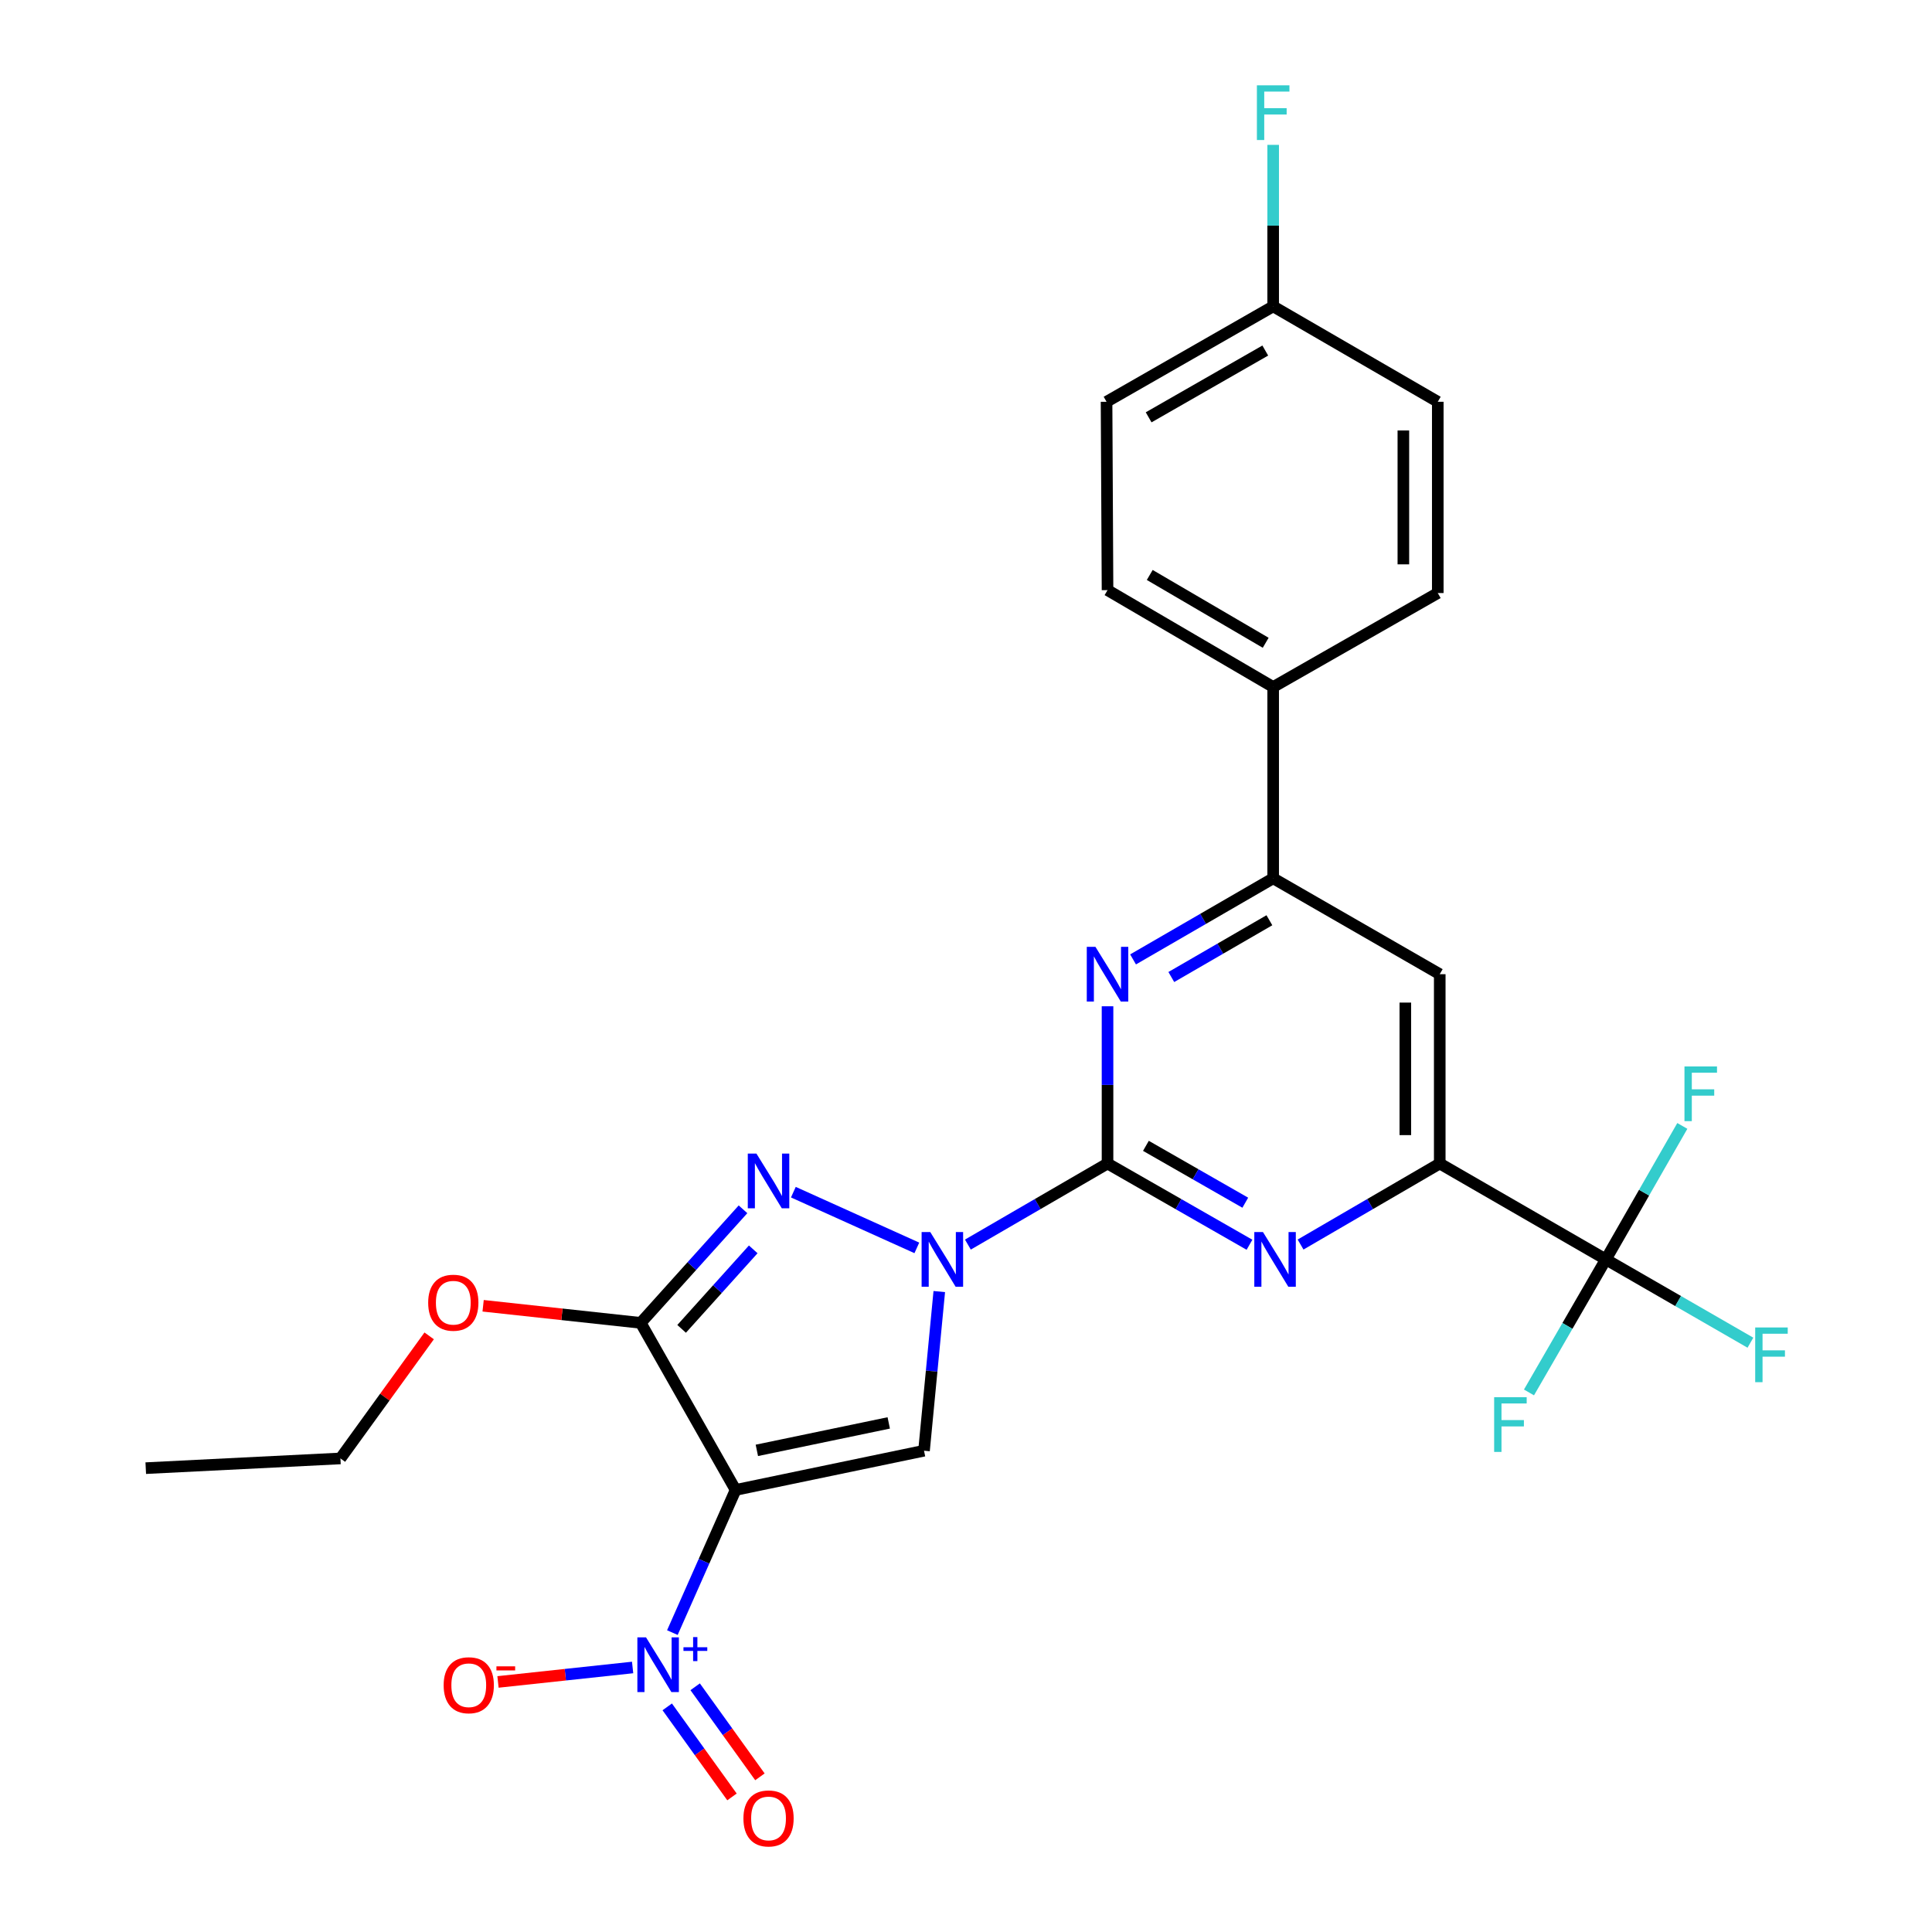 <?xml version='1.0' encoding='iso-8859-1'?>
<svg version='1.1' baseProfile='full'
              xmlns='http://www.w3.org/2000/svg'
                      xmlns:rdkit='http://www.rdkit.org/xml'
                      xmlns:xlink='http://www.w3.org/1999/xlink'
                  xml:space='preserve'
width='1000px' height='1000px' viewBox='0 0 1000 1000'>
<!-- END OF HEADER -->
<rect style='opacity:1.0;fill:#FFFFFF;stroke:none' width='1000' height='1000' x='0' y='0'> </rect>
<path class='bond-2' d='M 380.747,771.191 L 331.631,684.714' style='fill:none;fill-rule:evenodd;stroke:#000000;stroke-width:6px;stroke-linecap:butt;stroke-linejoin:miter;stroke-opacity:1' />
<path class='bond-4' d='M 380.747,771.191 L 478.267,750.888' style='fill:none;fill-rule:evenodd;stroke:#000000;stroke-width:6px;stroke-linecap:butt;stroke-linejoin:miter;stroke-opacity:1' />
<path class='bond-4' d='M 391.745,750.71 L 460.009,736.497' style='fill:none;fill-rule:evenodd;stroke:#000000;stroke-width:6px;stroke-linecap:butt;stroke-linejoin:miter;stroke-opacity:1' />
<path class='bond-5' d='M 380.747,771.191 L 364.383,808.112' style='fill:none;fill-rule:evenodd;stroke:#000000;stroke-width:6px;stroke-linecap:butt;stroke-linejoin:miter;stroke-opacity:1' />
<path class='bond-5' d='M 364.383,808.112 L 348.018,845.032' style='fill:none;fill-rule:evenodd;stroke:#0000FF;stroke-width:6px;stroke-linecap:butt;stroke-linejoin:miter;stroke-opacity:1' />
<path class='bond-0' d='M 486.169,668.511 L 482.218,709.7' style='fill:none;fill-rule:evenodd;stroke:#0000FF;stroke-width:6px;stroke-linecap:butt;stroke-linejoin:miter;stroke-opacity:1' />
<path class='bond-0' d='M 482.218,709.7 L 478.267,750.888' style='fill:none;fill-rule:evenodd;stroke:#000000;stroke-width:6px;stroke-linecap:butt;stroke-linejoin:miter;stroke-opacity:1' />
<path class='bond-1' d='M 500.977,644.195 L 537.115,623.214' style='fill:none;fill-rule:evenodd;stroke:#0000FF;stroke-width:6px;stroke-linecap:butt;stroke-linejoin:miter;stroke-opacity:1' />
<path class='bond-1' d='M 537.115,623.214 L 573.254,602.234' style='fill:none;fill-rule:evenodd;stroke:#000000;stroke-width:6px;stroke-linecap:butt;stroke-linejoin:miter;stroke-opacity:1' />
<path class='bond-27' d='M 474.558,645.905 L 410.641,617.064' style='fill:none;fill-rule:evenodd;stroke:#0000FF;stroke-width:6px;stroke-linecap:butt;stroke-linejoin:miter;stroke-opacity:1' />
<path class='bond-6' d='M 573.254,602.234 L 609.992,623.261' style='fill:none;fill-rule:evenodd;stroke:#000000;stroke-width:6px;stroke-linecap:butt;stroke-linejoin:miter;stroke-opacity:1' />
<path class='bond-6' d='M 609.992,623.261 L 646.731,644.288' style='fill:none;fill-rule:evenodd;stroke:#0000FF;stroke-width:6px;stroke-linecap:butt;stroke-linejoin:miter;stroke-opacity:1' />
<path class='bond-6' d='M 593.122,593.085 L 618.839,607.804' style='fill:none;fill-rule:evenodd;stroke:#000000;stroke-width:6px;stroke-linecap:butt;stroke-linejoin:miter;stroke-opacity:1' />
<path class='bond-6' d='M 618.839,607.804 L 644.556,622.522' style='fill:none;fill-rule:evenodd;stroke:#0000FF;stroke-width:6px;stroke-linecap:butt;stroke-linejoin:miter;stroke-opacity:1' />
<path class='bond-7' d='M 573.254,602.234 L 573.254,561.542' style='fill:none;fill-rule:evenodd;stroke:#000000;stroke-width:6px;stroke-linecap:butt;stroke-linejoin:miter;stroke-opacity:1' />
<path class='bond-7' d='M 573.254,561.542 L 573.254,520.849' style='fill:none;fill-rule:evenodd;stroke:#0000FF;stroke-width:6px;stroke-linecap:butt;stroke-linejoin:miter;stroke-opacity:1' />
<path class='bond-3' d='M 331.631,684.714 L 358.108,655.323' style='fill:none;fill-rule:evenodd;stroke:#000000;stroke-width:6px;stroke-linecap:butt;stroke-linejoin:miter;stroke-opacity:1' />
<path class='bond-3' d='M 358.108,655.323 L 384.584,625.933' style='fill:none;fill-rule:evenodd;stroke:#0000FF;stroke-width:6px;stroke-linecap:butt;stroke-linejoin:miter;stroke-opacity:1' />
<path class='bond-3' d='M 352.807,687.817 L 371.34,667.244' style='fill:none;fill-rule:evenodd;stroke:#000000;stroke-width:6px;stroke-linecap:butt;stroke-linejoin:miter;stroke-opacity:1' />
<path class='bond-3' d='M 371.34,667.244 L 389.874,646.671' style='fill:none;fill-rule:evenodd;stroke:#0000FF;stroke-width:6px;stroke-linecap:butt;stroke-linejoin:miter;stroke-opacity:1' />
<path class='bond-15' d='M 331.631,684.714 L 290.848,680.292' style='fill:none;fill-rule:evenodd;stroke:#000000;stroke-width:6px;stroke-linecap:butt;stroke-linejoin:miter;stroke-opacity:1' />
<path class='bond-15' d='M 290.848,680.292 L 250.066,675.87' style='fill:none;fill-rule:evenodd;stroke:#FF0000;stroke-width:6px;stroke-linecap:butt;stroke-linejoin:miter;stroke-opacity:1' />
<path class='bond-12' d='M 327.441,863.084 L 292.602,866.826' style='fill:none;fill-rule:evenodd;stroke:#0000FF;stroke-width:6px;stroke-linecap:butt;stroke-linejoin:miter;stroke-opacity:1' />
<path class='bond-12' d='M 292.602,866.826 L 257.763,870.568' style='fill:none;fill-rule:evenodd;stroke:#FF0000;stroke-width:6px;stroke-linecap:butt;stroke-linejoin:miter;stroke-opacity:1' />
<path class='bond-13' d='M 345.358,883.472 L 362.117,906.777' style='fill:none;fill-rule:evenodd;stroke:#0000FF;stroke-width:6px;stroke-linecap:butt;stroke-linejoin:miter;stroke-opacity:1' />
<path class='bond-13' d='M 362.117,906.777 L 378.876,930.081' style='fill:none;fill-rule:evenodd;stroke:#FF0000;stroke-width:6px;stroke-linecap:butt;stroke-linejoin:miter;stroke-opacity:1' />
<path class='bond-13' d='M 359.817,873.074 L 376.576,896.379' style='fill:none;fill-rule:evenodd;stroke:#0000FF;stroke-width:6px;stroke-linecap:butt;stroke-linejoin:miter;stroke-opacity:1' />
<path class='bond-13' d='M 376.576,896.379 L 393.335,919.683' style='fill:none;fill-rule:evenodd;stroke:#FF0000;stroke-width:6px;stroke-linecap:butt;stroke-linejoin:miter;stroke-opacity:1' />
<path class='bond-8' d='M 673.174,644.175 L 709.192,623.205' style='fill:none;fill-rule:evenodd;stroke:#0000FF;stroke-width:6px;stroke-linecap:butt;stroke-linejoin:miter;stroke-opacity:1' />
<path class='bond-8' d='M 709.192,623.205 L 745.209,602.234' style='fill:none;fill-rule:evenodd;stroke:#000000;stroke-width:6px;stroke-linecap:butt;stroke-linejoin:miter;stroke-opacity:1' />
<path class='bond-10' d='M 586.47,496.589 L 622.729,475.599' style='fill:none;fill-rule:evenodd;stroke:#0000FF;stroke-width:6px;stroke-linecap:butt;stroke-linejoin:miter;stroke-opacity:1' />
<path class='bond-10' d='M 622.729,475.599 L 658.989,454.609' style='fill:none;fill-rule:evenodd;stroke:#000000;stroke-width:6px;stroke-linecap:butt;stroke-linejoin:miter;stroke-opacity:1' />
<path class='bond-10' d='M 606.271,505.705 L 631.652,491.012' style='fill:none;fill-rule:evenodd;stroke:#0000FF;stroke-width:6px;stroke-linecap:butt;stroke-linejoin:miter;stroke-opacity:1' />
<path class='bond-10' d='M 631.652,491.012 L 657.034,476.319' style='fill:none;fill-rule:evenodd;stroke:#000000;stroke-width:6px;stroke-linecap:butt;stroke-linejoin:miter;stroke-opacity:1' />
<path class='bond-9' d='M 745.209,602.234 L 831.192,651.864' style='fill:none;fill-rule:evenodd;stroke:#000000;stroke-width:6px;stroke-linecap:butt;stroke-linejoin:miter;stroke-opacity:1' />
<path class='bond-28' d='M 745.209,602.234 L 745.209,504.239' style='fill:none;fill-rule:evenodd;stroke:#000000;stroke-width:6px;stroke-linecap:butt;stroke-linejoin:miter;stroke-opacity:1' />
<path class='bond-28' d='M 727.399,587.535 L 727.399,518.939' style='fill:none;fill-rule:evenodd;stroke:#000000;stroke-width:6px;stroke-linecap:butt;stroke-linejoin:miter;stroke-opacity:1' />
<path class='bond-16' d='M 831.192,651.864 L 850.981,617.321' style='fill:none;fill-rule:evenodd;stroke:#000000;stroke-width:6px;stroke-linecap:butt;stroke-linejoin:miter;stroke-opacity:1' />
<path class='bond-16' d='M 850.981,617.321 L 870.771,582.778' style='fill:none;fill-rule:evenodd;stroke:#33CCCC;stroke-width:6px;stroke-linecap:butt;stroke-linejoin:miter;stroke-opacity:1' />
<path class='bond-17' d='M 831.192,651.864 L 811.295,686.294' style='fill:none;fill-rule:evenodd;stroke:#000000;stroke-width:6px;stroke-linecap:butt;stroke-linejoin:miter;stroke-opacity:1' />
<path class='bond-17' d='M 811.295,686.294 L 791.398,720.724' style='fill:none;fill-rule:evenodd;stroke:#33CCCC;stroke-width:6px;stroke-linecap:butt;stroke-linejoin:miter;stroke-opacity:1' />
<path class='bond-18' d='M 831.192,651.864 L 868.603,673.422' style='fill:none;fill-rule:evenodd;stroke:#000000;stroke-width:6px;stroke-linecap:butt;stroke-linejoin:miter;stroke-opacity:1' />
<path class='bond-18' d='M 868.603,673.422 L 906.014,694.98' style='fill:none;fill-rule:evenodd;stroke:#33CCCC;stroke-width:6px;stroke-linecap:butt;stroke-linejoin:miter;stroke-opacity:1' />
<path class='bond-11' d='M 658.989,454.609 L 745.209,504.239' style='fill:none;fill-rule:evenodd;stroke:#000000;stroke-width:6px;stroke-linecap:butt;stroke-linejoin:miter;stroke-opacity:1' />
<path class='bond-14' d='M 658.989,454.609 L 658.989,355.595' style='fill:none;fill-rule:evenodd;stroke:#000000;stroke-width:6px;stroke-linecap:butt;stroke-linejoin:miter;stroke-opacity:1' />
<path class='bond-19' d='M 658.989,355.595 L 573.254,305.45' style='fill:none;fill-rule:evenodd;stroke:#000000;stroke-width:6px;stroke-linecap:butt;stroke-linejoin:miter;stroke-opacity:1' />
<path class='bond-19' d='M 655.12,332.7 L 595.105,297.598' style='fill:none;fill-rule:evenodd;stroke:#000000;stroke-width:6px;stroke-linecap:butt;stroke-linejoin:miter;stroke-opacity:1' />
<path class='bond-20' d='M 658.989,355.595 L 744.19,306.954' style='fill:none;fill-rule:evenodd;stroke:#000000;stroke-width:6px;stroke-linecap:butt;stroke-linejoin:miter;stroke-opacity:1' />
<path class='bond-25' d='M 222.137,691.447 L 199.173,723.166' style='fill:none;fill-rule:evenodd;stroke:#FF0000;stroke-width:6px;stroke-linecap:butt;stroke-linejoin:miter;stroke-opacity:1' />
<path class='bond-25' d='M 199.173,723.166 L 176.209,754.885' style='fill:none;fill-rule:evenodd;stroke:#000000;stroke-width:6px;stroke-linecap:butt;stroke-linejoin:miter;stroke-opacity:1' />
<path class='bond-23' d='M 573.254,305.45 L 572.749,207.96' style='fill:none;fill-rule:evenodd;stroke:#000000;stroke-width:6px;stroke-linecap:butt;stroke-linejoin:miter;stroke-opacity:1' />
<path class='bond-22' d='M 744.19,306.954 L 744.19,207.96' style='fill:none;fill-rule:evenodd;stroke:#000000;stroke-width:6px;stroke-linecap:butt;stroke-linejoin:miter;stroke-opacity:1' />
<path class='bond-22' d='M 726.38,292.105 L 726.38,222.809' style='fill:none;fill-rule:evenodd;stroke:#000000;stroke-width:6px;stroke-linecap:butt;stroke-linejoin:miter;stroke-opacity:1' />
<path class='bond-21' d='M 658.989,158.577 L 744.19,207.96' style='fill:none;fill-rule:evenodd;stroke:#000000;stroke-width:6px;stroke-linecap:butt;stroke-linejoin:miter;stroke-opacity:1' />
<path class='bond-24' d='M 658.989,158.577 L 658.989,116.78' style='fill:none;fill-rule:evenodd;stroke:#000000;stroke-width:6px;stroke-linecap:butt;stroke-linejoin:miter;stroke-opacity:1' />
<path class='bond-24' d='M 658.989,116.78 L 658.989,74.983' style='fill:none;fill-rule:evenodd;stroke:#33CCCC;stroke-width:6px;stroke-linecap:butt;stroke-linejoin:miter;stroke-opacity:1' />
<path class='bond-29' d='M 658.989,158.577 L 572.749,207.96' style='fill:none;fill-rule:evenodd;stroke:#000000;stroke-width:6px;stroke-linecap:butt;stroke-linejoin:miter;stroke-opacity:1' />
<path class='bond-29' d='M 654.903,181.44 L 594.535,216.008' style='fill:none;fill-rule:evenodd;stroke:#000000;stroke-width:6px;stroke-linecap:butt;stroke-linejoin:miter;stroke-opacity:1' />
<path class='bond-26' d='M 176.209,754.885 L 75.445,759.912' style='fill:none;fill-rule:evenodd;stroke:#000000;stroke-width:6px;stroke-linecap:butt;stroke-linejoin:miter;stroke-opacity:1' />
<path  class='atom-1' d='M 481.506 637.704
L 490.786 652.704
Q 491.706 654.184, 493.186 656.864
Q 494.666 659.544, 494.746 659.704
L 494.746 637.704
L 498.506 637.704
L 498.506 666.024
L 494.626 666.024
L 484.666 649.624
Q 483.506 647.704, 482.266 645.504
Q 481.066 643.304, 480.706 642.624
L 480.706 666.024
L 477.026 666.024
L 477.026 637.704
L 481.506 637.704
' fill='#0000FF'/>
<path  class='atom-4' d='M 391.535 597.107
L 400.815 612.107
Q 401.735 613.587, 403.215 616.267
Q 404.695 618.947, 404.775 619.107
L 404.775 597.107
L 408.535 597.107
L 408.535 625.427
L 404.655 625.427
L 394.695 609.027
Q 393.535 607.107, 392.295 604.907
Q 391.095 602.707, 390.735 602.027
L 390.735 625.427
L 387.055 625.427
L 387.055 597.107
L 391.535 597.107
' fill='#0000FF'/>
<path  class='atom-6' d='M 334.385 847.506
L 343.665 862.506
Q 344.585 863.986, 346.065 866.666
Q 347.545 869.346, 347.625 869.506
L 347.625 847.506
L 351.385 847.506
L 351.385 875.826
L 347.505 875.826
L 337.545 859.426
Q 336.385 857.506, 335.145 855.306
Q 333.945 853.106, 333.585 852.426
L 333.585 875.826
L 329.905 875.826
L 329.905 847.506
L 334.385 847.506
' fill='#0000FF'/>
<path  class='atom-6' d='M 353.761 852.611
L 358.751 852.611
L 358.751 847.357
L 360.968 847.357
L 360.968 852.611
L 366.09 852.611
L 366.09 854.512
L 360.968 854.512
L 360.968 859.792
L 358.751 859.792
L 358.751 854.512
L 353.761 854.512
L 353.761 852.611
' fill='#0000FF'/>
<path  class='atom-7' d='M 653.708 637.704
L 662.988 652.704
Q 663.908 654.184, 665.388 656.864
Q 666.868 659.544, 666.948 659.704
L 666.948 637.704
L 670.708 637.704
L 670.708 666.024
L 666.828 666.024
L 656.868 649.624
Q 655.708 647.704, 654.468 645.504
Q 653.268 643.304, 652.908 642.624
L 652.908 666.024
L 649.228 666.024
L 649.228 637.704
L 653.708 637.704
' fill='#0000FF'/>
<path  class='atom-8' d='M 566.994 490.079
L 576.274 505.079
Q 577.194 506.559, 578.674 509.239
Q 580.154 511.919, 580.234 512.079
L 580.234 490.079
L 583.994 490.079
L 583.994 518.399
L 580.114 518.399
L 570.154 501.999
Q 568.994 500.079, 567.754 497.879
Q 566.554 495.679, 566.194 494.999
L 566.194 518.399
L 562.514 518.399
L 562.514 490.079
L 566.994 490.079
' fill='#0000FF'/>
<path  class='atom-13' d='M 229.631 872.274
Q 229.631 865.474, 232.991 861.674
Q 236.351 857.874, 242.631 857.874
Q 248.911 857.874, 252.271 861.674
Q 255.631 865.474, 255.631 872.274
Q 255.631 879.154, 252.231 883.074
Q 248.831 886.954, 242.631 886.954
Q 236.391 886.954, 232.991 883.074
Q 229.631 879.194, 229.631 872.274
M 242.631 883.754
Q 246.951 883.754, 249.271 880.874
Q 251.631 877.954, 251.631 872.274
Q 251.631 866.714, 249.271 863.914
Q 246.951 861.074, 242.631 861.074
Q 238.311 861.074, 235.951 863.874
Q 233.631 866.674, 233.631 872.274
Q 233.631 877.994, 235.951 880.874
Q 238.311 883.754, 242.631 883.754
' fill='#FF0000'/>
<path  class='atom-13' d='M 256.951 862.496
L 266.64 862.496
L 266.64 864.608
L 256.951 864.608
L 256.951 862.496
' fill='#FF0000'/>
<path  class='atom-14' d='M 384.795 941.218
Q 384.795 934.418, 388.155 930.618
Q 391.515 926.818, 397.795 926.818
Q 404.075 926.818, 407.435 930.618
Q 410.795 934.418, 410.795 941.218
Q 410.795 948.098, 407.395 952.018
Q 403.995 955.898, 397.795 955.898
Q 391.555 955.898, 388.155 952.018
Q 384.795 948.138, 384.795 941.218
M 397.795 952.698
Q 402.115 952.698, 404.435 949.818
Q 406.795 946.898, 406.795 941.218
Q 406.795 935.658, 404.435 932.858
Q 402.115 930.018, 397.795 930.018
Q 393.475 930.018, 391.115 932.818
Q 388.795 935.618, 388.795 941.218
Q 388.795 946.938, 391.115 949.818
Q 393.475 952.698, 397.795 952.698
' fill='#FF0000'/>
<path  class='atom-16' d='M 221.626 674.276
Q 221.626 667.476, 224.986 663.676
Q 228.346 659.876, 234.626 659.876
Q 240.906 659.876, 244.266 663.676
Q 247.626 667.476, 247.626 674.276
Q 247.626 681.156, 244.226 685.076
Q 240.826 688.956, 234.626 688.956
Q 228.386 688.956, 224.986 685.076
Q 221.626 681.196, 221.626 674.276
M 234.626 685.756
Q 238.946 685.756, 241.266 682.876
Q 243.626 679.956, 243.626 674.276
Q 243.626 668.716, 241.266 665.916
Q 238.946 663.076, 234.626 663.076
Q 230.306 663.076, 227.946 665.876
Q 225.626 668.676, 225.626 674.276
Q 225.626 679.996, 227.946 682.876
Q 230.306 685.756, 234.626 685.756
' fill='#FF0000'/>
<path  class='atom-17' d='M 871.878 551.989
L 888.718 551.989
L 888.718 555.229
L 875.678 555.229
L 875.678 563.829
L 887.278 563.829
L 887.278 567.109
L 875.678 567.109
L 875.678 580.309
L 871.878 580.309
L 871.878 551.989
' fill='#33CCCC'/>
<path  class='atom-18' d='M 773.369 723.192
L 790.209 723.192
L 790.209 726.432
L 777.169 726.432
L 777.169 735.032
L 788.769 735.032
L 788.769 738.312
L 777.169 738.312
L 777.169 751.512
L 773.369 751.512
L 773.369 723.192
' fill='#33CCCC'/>
<path  class='atom-19' d='M 908.487 687.097
L 925.327 687.097
L 925.327 690.337
L 912.287 690.337
L 912.287 698.937
L 923.887 698.937
L 923.887 702.217
L 912.287 702.217
L 912.287 715.417
L 908.487 715.417
L 908.487 687.097
' fill='#33CCCC'/>
<path  class='atom-25' d='M 650.569 44.157
L 667.409 44.157
L 667.409 47.397
L 654.369 47.397
L 654.369 55.997
L 665.969 55.997
L 665.969 59.277
L 654.369 59.277
L 654.369 72.477
L 650.569 72.477
L 650.569 44.157
' fill='#33CCCC'/>
</svg>
